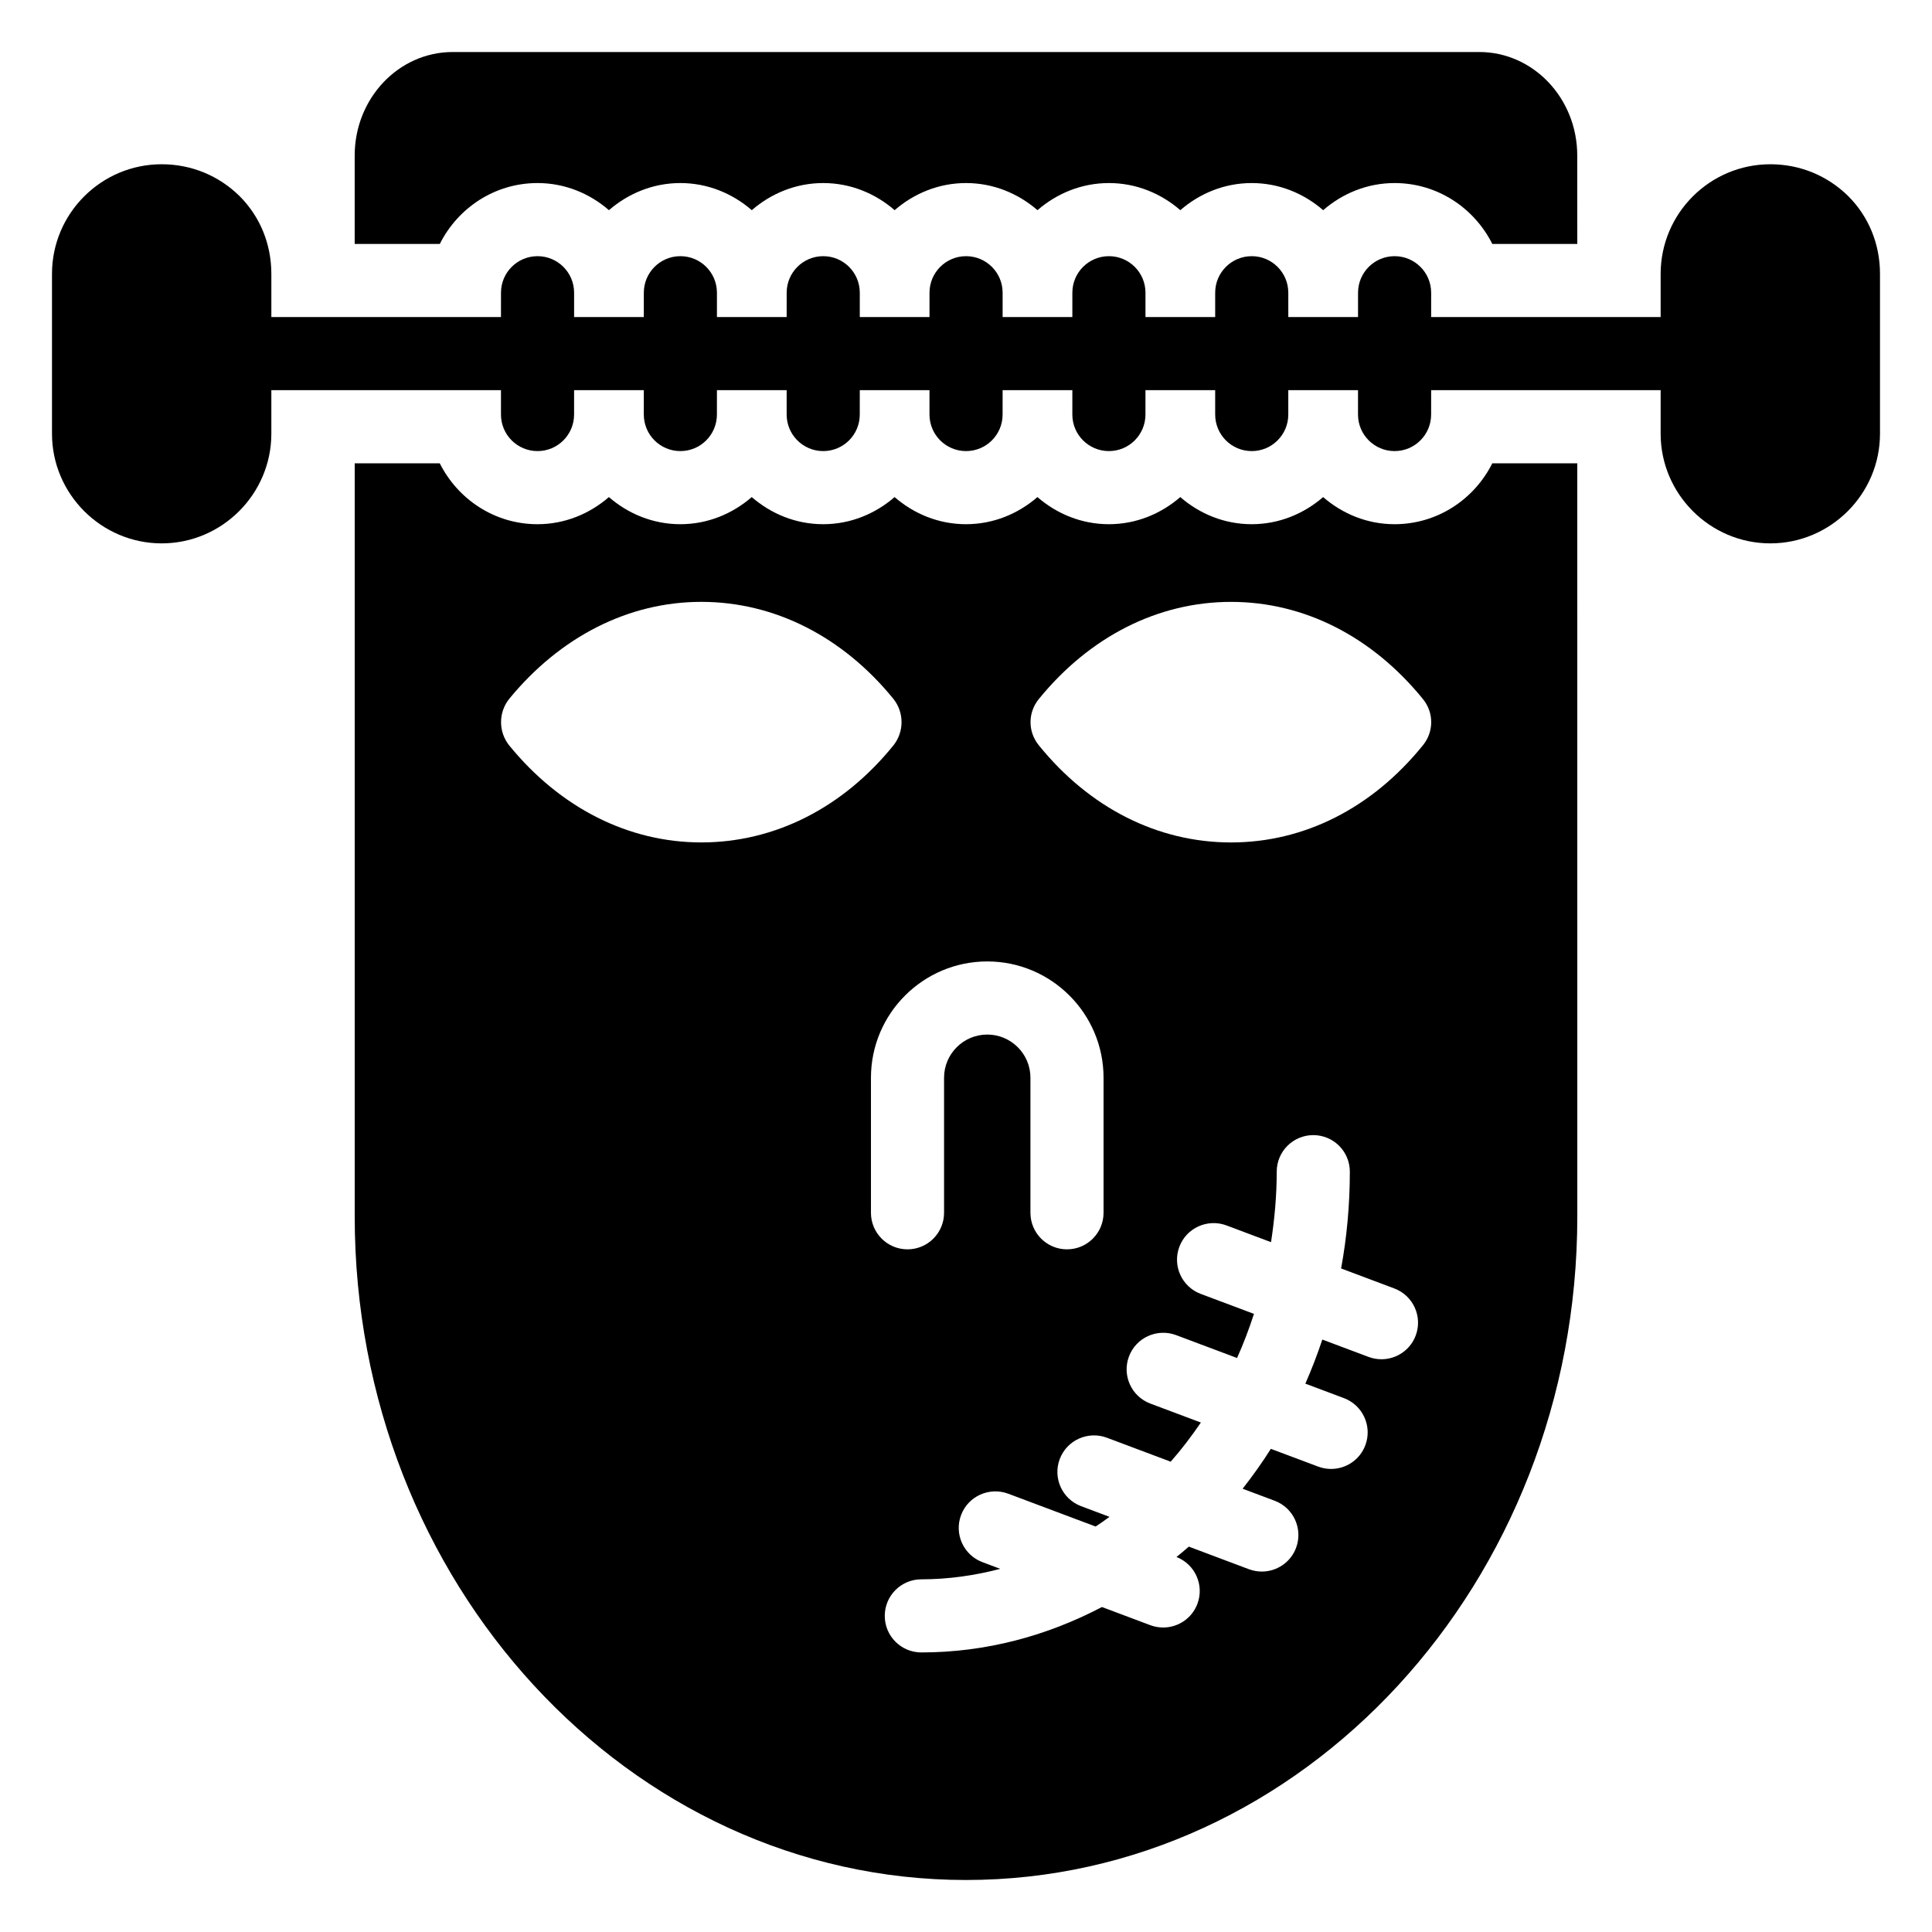 <?xml version="1.0" encoding="UTF-8"?>
<!-- Uploaded to: ICON Repo, www.iconrepo.com, Generator: ICON Repo Mixer Tools -->
<svg fill="#000000" width="800px" height="800px" version="1.1" viewBox="144 144 512 512" xmlns="http://www.w3.org/2000/svg">
 <g>
  <path d="m286.45 192.51c7.262 0 13.828 2.769 18.926 7.188 5.102-4.418 11.668-7.188 18.926-7.188 7.262 0 13.828 2.769 18.93 7.188 5.102-4.418 11.668-7.188 18.93-7.188 7.262 0 13.828 2.769 18.926 7.188 5.098-4.418 11.664-7.188 18.926-7.188s13.828 2.769 18.93 7.188c5.102-4.418 11.668-7.188 18.93-7.188s13.828 2.769 18.926 7.188c5.098-4.418 11.664-7.188 18.926-7.188 7.262 0 13.828 2.769 18.93 7.188 5.102-4.418 11.668-7.188 18.93-7.188 11.363 0 21.121 6.617 25.898 16.141h22.52l-0.012-23.449c0-15.113-11.625-27.418-25.965-27.418h-272.06c-14.34 0-25.965 12.305-25.965 27.418v23.449h22.555c4.777-9.527 14.531-16.141 25.895-16.141z"/>
  <path d="m513.57 282.92c-7.262 0-13.828-2.769-18.93-7.188-5.102 4.418-11.668 7.188-18.93 7.188-7.262 0-13.828-2.769-18.926-7.188-5.098 4.418-11.664 7.188-18.926 7.188s-13.828-2.769-18.93-7.188c-5.102 4.418-11.668 7.188-18.93 7.188-7.262 0-13.828-2.769-18.926-7.188-5.098 4.418-11.664 7.188-18.926 7.188-7.262 0-13.828-2.769-18.93-7.188-5.102 4.418-11.668 7.188-18.93 7.188s-13.828-2.769-18.926-7.188c-5.098 4.418-11.664 7.188-18.926 7.188-11.363 0-21.121-6.617-25.898-16.141h-22.539v199.59c0 96.98 72.664 175.85 162 175.85 89.328 0 162-78.867 162-175.85l-0.004-199.59h-22.52c-4.777 9.523-14.535 16.141-25.898 16.141zm-234.68 58.559c-2.809-3.586-2.809-8.621 0-12.207 13.562-16.566 31.684-25.773 50.961-25.773 19.379 0 37.496 9.203 50.961 25.773 2.809 3.586 2.809 8.621 0 12.207-13.469 16.664-31.586 25.773-50.961 25.773-19.277-0.004-37.398-9.109-50.961-25.773zm95.922 123.92v-35.793c0-16.992 13.828-30.816 30.82-30.816 16.992 0 30.82 13.824 30.82 30.816v35.793c0 5.356-4.34 9.688-9.688 9.688-5.352 0-9.688-4.332-9.688-9.688v-35.793c0-6.312-5.133-11.438-11.445-11.438s-11.445 5.129-11.445 11.438v35.793c0 5.356-4.34 9.688-9.688 9.688-5.352 0-9.688-4.332-9.688-9.688zm144.36 32.535c-1.457 3.891-5.152 6.281-9.07 6.281-1.137 0-2.285-0.199-3.406-0.613l-12.262-4.606c-1.332 3.996-2.832 7.887-4.5 11.684l10.23 3.844c5.012 1.883 7.547 7.477 5.664 12.48-1.457 3.891-5.152 6.281-9.07 6.281-1.137 0-2.285-0.199-3.406-0.613l-12.559-4.715c-2.324 3.68-4.832 7.191-7.481 10.57l8.496 3.191c5.012 1.883 7.547 7.477 5.664 12.48-1.457 3.891-5.152 6.281-9.07 6.281-1.137 0-2.285-0.199-3.406-0.613l-15.941-5.992c-1.062 0.957-2.18 1.836-3.273 2.746 4.922 1.93 7.41 7.445 5.547 12.406-1.457 3.891-5.152 6.281-9.07 6.281-1.137 0-2.285-0.199-3.406-0.613l-12.824-4.816c-14.57 7.641-30.75 12.035-47.867 12.035-5.352 0-9.688-4.332-9.688-9.688 0-5.356 4.34-9.688 9.688-9.688 7.199 0 14.18-1.016 20.918-2.777l-4.719-1.773c-5.012-1.883-7.547-7.477-5.664-12.48 1.879-5.016 7.481-7.512 12.477-5.668l23.184 8.707c1.25-0.812 2.465-1.691 3.68-2.566l-7.531-2.828c-5.012-1.883-7.547-7.477-5.664-12.48 1.883-5.016 7.484-7.523 12.477-5.668l16.93 6.359c2.867-3.246 5.508-6.734 7.996-10.375l-13.391-5.027c-5.012-1.883-7.547-7.477-5.664-12.48 1.879-5.016 7.488-7.531 12.477-5.668l16.168 6.07c1.699-3.769 3.172-7.68 4.481-11.691l-14.109-5.297c-5.012-1.883-7.547-7.477-5.664-12.48 1.875-5.016 7.484-7.531 12.477-5.668l11.82 4.438c0.93-6.078 1.508-12.297 1.508-18.68 0-5.356 4.34-9.688 9.688-9.688 5.352 0 9.688 4.332 9.688 9.688 0 8.785-0.797 17.363-2.312 25.652l14.102 5.297c5.012 1.887 7.547 7.477 5.664 12.48zm1.934-156.45c-13.469 16.664-31.488 25.773-50.867 25.773-19.379 0-37.496-9.105-50.961-25.773-2.906-3.586-2.906-8.621 0-12.207 13.469-16.57 31.586-25.773 50.965-25.773 19.379 0 37.398 9.203 50.867 25.773 2.902 3.582 2.902 8.621-0.004 12.207z"/>
  <path d="m633.79 195.96c-5.523-5.426-12.789-8.43-20.637-8.43-15.984 0-29.066 12.984-29.066 29.066v11.43h-60.82l0.004-6.449c0-5.356-4.34-9.688-9.688-9.688-5.352 0-9.688 4.332-9.688 9.688l-0.004 6.449h-18.477l-0.004-6.449c0-5.356-4.34-9.688-9.688-9.688-5.352 0-9.688 4.332-9.688 9.688v6.449h-18.473v-6.449c0-5.356-4.34-9.688-9.688-9.688-5.352 0-9.688 4.332-9.688 9.688l-0.004 6.449h-18.477v-6.449c0-5.356-4.34-9.688-9.688-9.688-5.352 0-9.688 4.332-9.688 9.688l-0.004 6.449h-18.473v-6.449c0-5.356-4.34-9.688-9.688-9.688-5.352 0-9.688 4.332-9.688 9.688l-0.004 6.449h-18.477v-6.449c0-5.356-4.34-9.688-9.688-9.688-5.352 0-9.688 4.332-9.688 9.688l-0.004 6.449h-18.473v-6.449c0-5.356-4.34-9.688-9.688-9.688-5.352 0-9.688 4.332-9.688 9.688l-0.004 6.449h-60.852v-11.43c0-7.945-3.004-15.211-8.43-20.637-5.523-5.426-12.789-8.43-20.637-8.43-15.984 0-29.066 12.984-29.066 29.066v42.34c0 15.984 13.078 29.066 29.066 29.066 15.988 0 29.066-13.078 29.066-29.066v-11.531h60.852v6.453c0 5.356 4.34 9.688 9.688 9.688 5.352 0 9.688-4.332 9.688-9.688l0.004-6.453h18.473v6.453c0 5.356 4.34 9.688 9.688 9.688 5.352 0 9.688-4.332 9.688-9.688l0.004-6.453h18.477v6.453c0 5.356 4.34 9.688 9.688 9.688 5.352 0 9.688-4.332 9.688-9.688l0.004-6.453h18.473v6.453c0 5.356 4.34 9.688 9.688 9.688 5.352 0 9.688-4.332 9.688-9.688l0.004-6.453h18.477v6.453c0 5.356 4.34 9.688 9.688 9.688 5.352 0 9.688-4.332 9.688-9.688l0.004-6.453h18.473v6.453c0 5.356 4.34 9.688 9.688 9.688 5.352 0 9.688-4.332 9.688-9.688v-6.453h18.477v6.453c0 5.356 4.34 9.688 9.688 9.688 5.352 0 9.688-4.332 9.688-9.688l0.008-6.453h60.816v11.531c0 15.984 13.078 29.066 29.066 29.066 15.988 0 29.066-13.078 29.066-29.066v-42.34c0-7.945-3.004-15.211-8.43-20.637z"/>
 </g>
</svg>